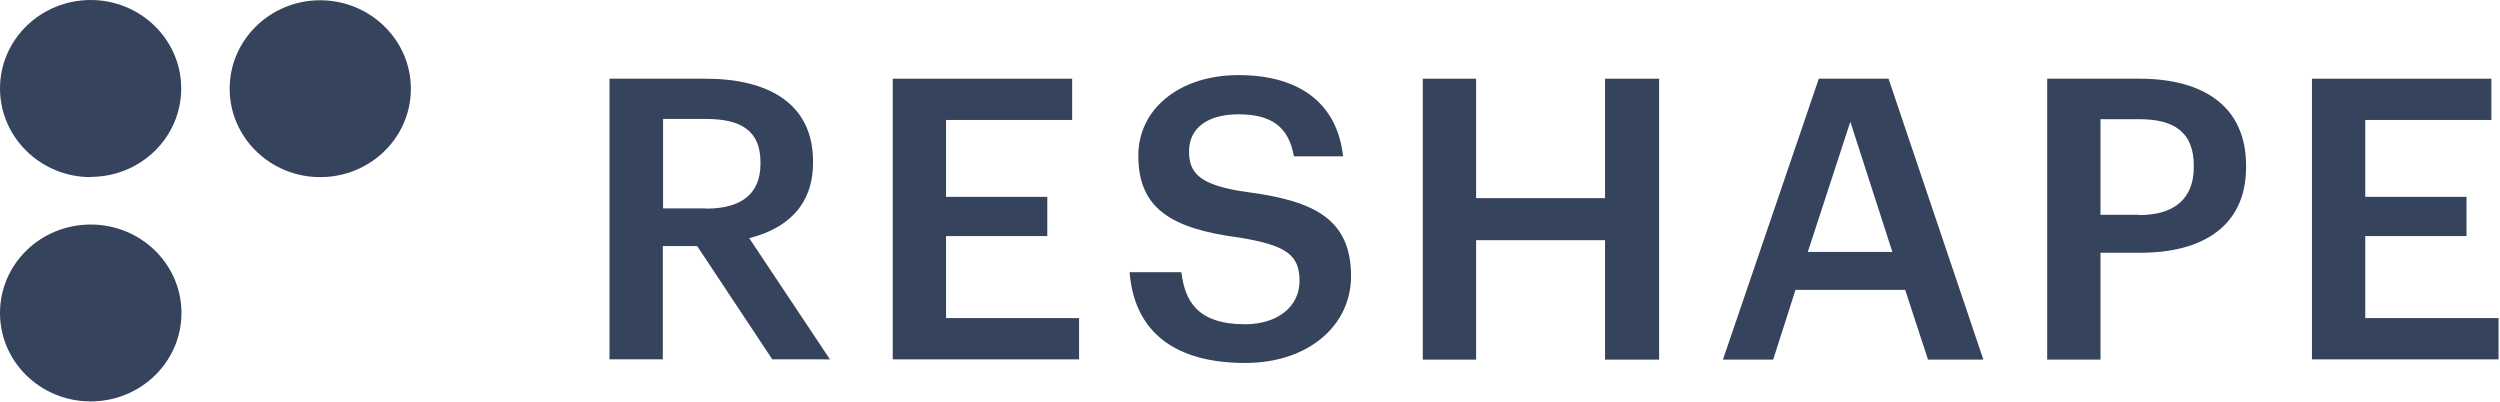 <?xml version="1.0" encoding="UTF-8" standalone="no"?>
<!-- Created with Inkscape (http://www.inkscape.org/) -->

<svg
   width="217.867"
   height="35"
   viewBox="0 0 57.644 9.26"
   version="1.1"
   id="svg5"
   xml:space="preserve"
   inkscape:version="1.2.2 (732a01da63, 2022-12-09)"
   sodipodi:docname="reshape_logo_02.svg"
   xmlns:inkscape="http://www.inkscape.org/namespaces/inkscape"
   xmlns:sodipodi="http://sodipodi.sourceforge.net/DTD/sodipodi-0.dtd"
   xmlns="http://www.w3.org/2000/svg"
   xmlns:svg="http://www.w3.org/2000/svg"><sodipodi:namedview
     id="namedview7"
     pagecolor="#ffffff"
     bordercolor="#000000"
     borderopacity="0.25"
     inkscape:showpageshadow="2"
     inkscape:pageopacity="0.0"
     inkscape:pagecheckerboard="0"
     inkscape:deskcolor="#d1d1d1"
     inkscape:document-units="mm"
     showgrid="false"
     inkscape:zoom="0.73851712"
     inkscape:cx="99.52376"
     inkscape:cy="143.53086"
     inkscape:window-width="1920"
     inkscape:window-height="1009"
     inkscape:window-x="-8"
     inkscape:window-y="-8"
     inkscape:window-maximized="1"
     inkscape:current-layer="layer1" /><defs
     id="defs2"><style
       id="style132">
      .cls-1 {
        fill: #36435d;
        stroke-width: 0px;
      }
    </style></defs><g
     inkscape:label="Layer 1"
     inkscape:groupmode="layer"
     id="layer1"><g
       id="g173"
       transform="matrix(0.591,0,0,0.591,-2.2881373e-5,0)"><path
         class="cls-1"
         d="m 27.54,8.14 c 1.4,0 2.13,-0.59 2.13,-1.75 V 6.33 c 0,-1.26 -0.8,-1.69 -2.13,-1.69 h -1.67 v 3.49 h 1.67 z M 23.77,3.07 h 3.76 c 2.46,0 4.19,0.98 4.19,3.22 v 0.06 c 0,1.72 -1.09,2.59 -2.49,2.94 l 3.15,4.73 H 30.13 L 27.2,9.6 h -1.34 v 4.42 H 23.78 V 3.07 Z"
         id="path136" /><polygon
         class="cls-1"
         points="36.91,9.21 36.91,12.41 42.1,12.41 42.1,14.02 34.83,14.02 34.83,3.07 41.83,3.07 41.83,4.68 36.91,4.68 36.91,7.68 40.86,7.68 40.86,9.21 "
         id="polygon138" /><path
         class="cls-1"
         d="m 44.08,10.62 h 2.01 c 0.14,1.1 0.6,2.03 2.49,2.03 1.24,0 2.12,-0.67 2.12,-1.69 0,-1.02 -0.52,-1.39 -2.34,-1.69 -2.69,-0.35 -3.95,-1.15 -3.95,-3.2 0,-1.79 1.57,-3.14 3.91,-3.14 2.34,0 3.85,1.07 4.08,3.17 h -1.92 c -0.2,-1.15 -0.87,-1.64 -2.16,-1.64 -1.29,0 -1.93,0.6 -1.93,1.44 0,0.84 0.38,1.34 2.32,1.6 2.63,0.35 4,1.09 4,3.28 0,1.9 -1.64,3.38 -4.13,3.38 -3.06,0 -4.36,-1.49 -4.51,-3.56"
         id="path140" /><polygon
         class="cls-1"
         points="62.62,14.03 62.62,9.37 57.59,9.37 57.59,14.03 55.51,14.03 55.51,3.07 57.59,3.07 57.59,7.73 62.62,7.73 62.62,3.07 64.73,3.07 64.73,14.03 "
         id="polygon142" /><path
         class="cls-1"
         d="m 70.52,9.83 h 3.31 L 72.19,4.75 70.53,9.83 Z m 0.43,-6.76 h 2.73 l 3.7,10.96 h -2.16 l -0.89,-2.72 h -4.28 l -0.87,2.72 H 67.22 L 70.96,3.07 Z"
         id="path144" /><path
         class="cls-1"
         d="m 83.47,8.39 c 1.38,0 2.12,-0.66 2.12,-1.87 V 6.46 c 0,-1.31 -0.78,-1.81 -2.12,-1.81 h -1.52 v 3.73 h 1.52 z m -3.6,-5.32 h 3.6 c 2.51,0 4.16,1.09 4.16,3.39 v 0.06 c 0,2.31 -1.71,3.34 -4.11,3.34 h -1.57 v 4.17 h -2.08 z"
         id="path146" /><polygon
         class="cls-1"
         points="96.23,7.68 92.28,7.68 92.28,4.68 97.2,4.68 97.2,3.07 90.2,3.07 90.2,14.02 97.48,14.02 97.48,12.41 92.28,12.41 92.28,9.21 96.23,9.21 "
         id="polygon148" /><g
         id="g156"><path
           class="cls-1"
           d="M 3.54,6.91 C 1.59,6.91 0,5.36 0,3.45 0,1.54 1.59,0 3.54,0 5.49,0 7.07,1.55 7.07,3.45 7.07,5.36 5.49,6.9 3.54,6.9"
           id="path150" /><path
           class="cls-1"
           d="m 12.49,6.91 c -1.95,0 -3.53,-1.55 -3.53,-3.45 0,-1.9 1.58,-3.45 3.53,-3.45 1.95,0 3.54,1.55 3.54,3.45 0,1.91 -1.58,3.45 -3.54,3.45"
           id="path152" /><path
           class="cls-1"
           d="M 0,12.21 C 0,10.3 1.58,8.76 3.54,8.76 c 1.96,0 3.54,1.55 3.54,3.45 0,1.9 -1.58,3.45 -3.54,3.45 C 1.58,15.66 0,14.12 0,12.21"
           id="path154" /></g></g></g></svg>

